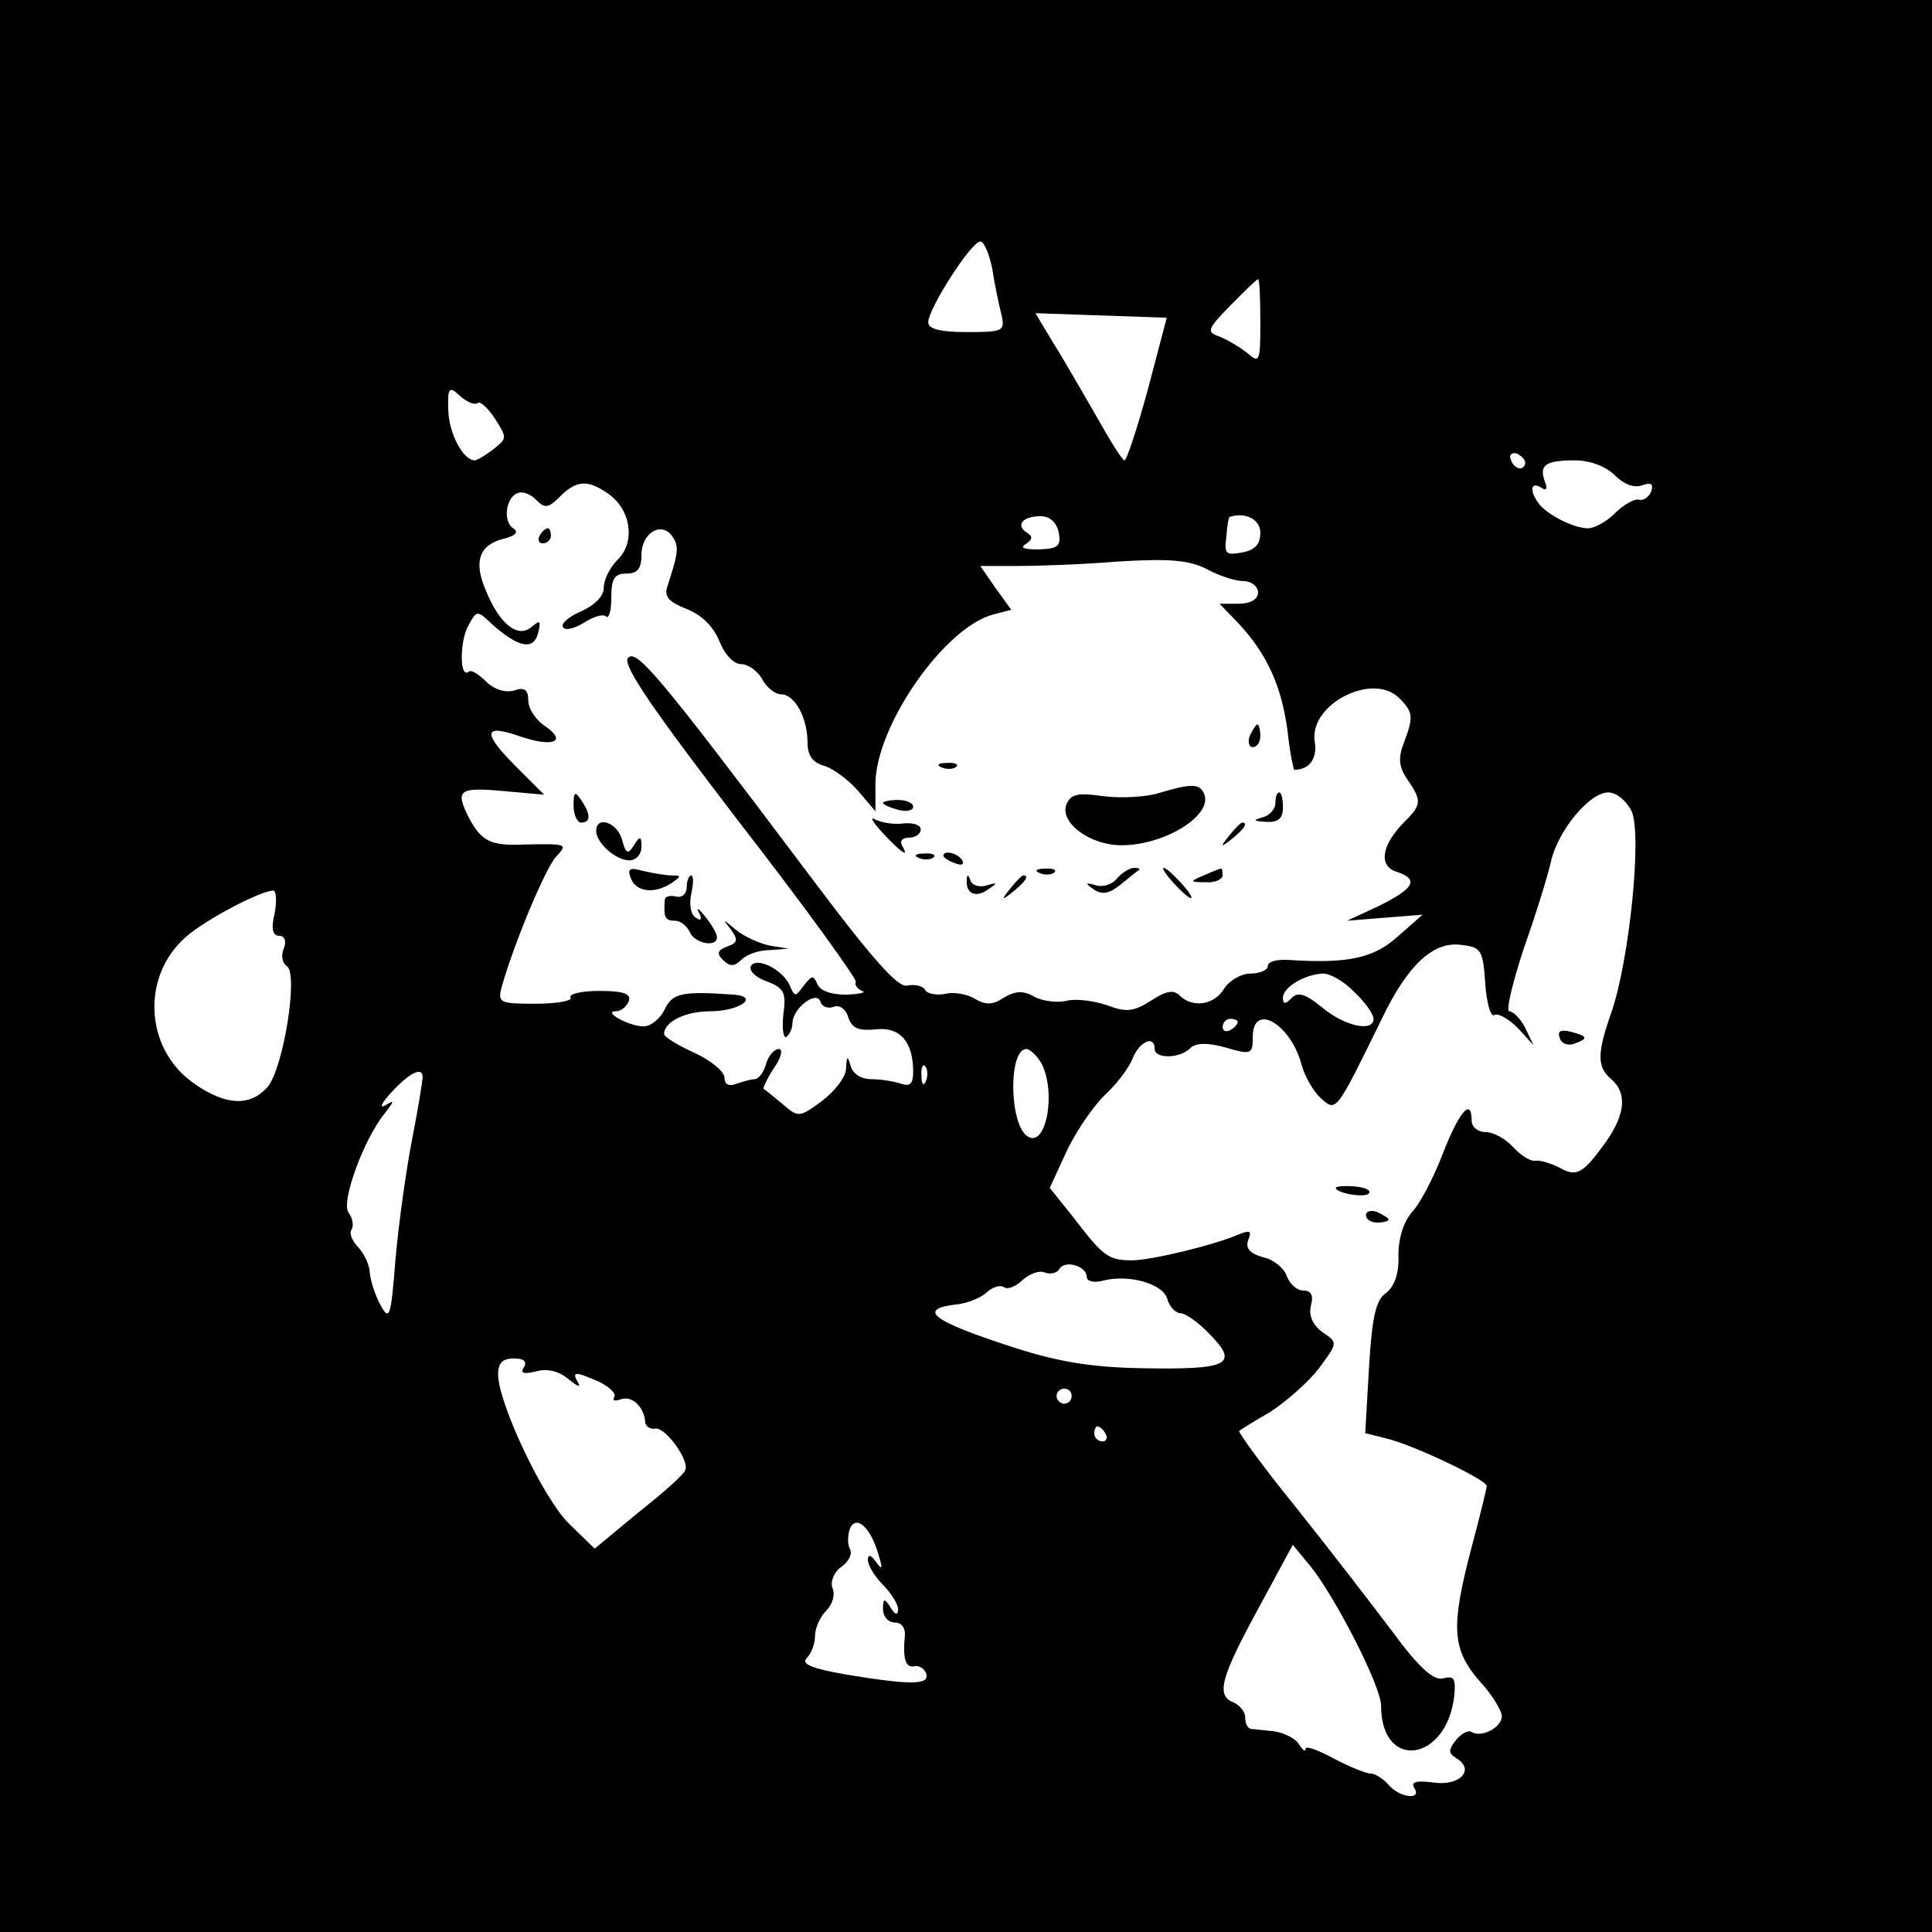 <?xml version="1.0" standalone="no"?>
<!DOCTYPE svg PUBLIC "-//W3C//DTD SVG 20010904//EN"
 "http://www.w3.org/TR/2001/REC-SVG-20010904/DTD/svg10.dtd">
<svg version="1.0" xmlns="http://www.w3.org/2000/svg"
 width="256pt" height="256pt" viewBox="0 0 256 256"
 preserveAspectRatio="xMidYMid meet">
<g transform="translate(0,256) scale(0.1,-0.1)"
fill="#000000" stroke="none">
<path d="M0 1280 l0 -1280 1280 0 1280 0 0 1280 0 1280 -1280 0 -1280 0 0
-1280z m1315 923 c3 -21 9 -48 12 -60 5 -22 2 -23 -46 -23 -35 0 -51 4 -51 13
0 18 57 107 69 107 5 0 12 -17 16 -37z m355 -70 c0 -52 -1 -55 -17 -41 -10 8
-27 18 -37 22 -18 6 -16 10 14 41 19 19 35 35 37 35 2 0 3 -25 3 -57z m-149
-89 c-14 -51 -28 -94 -31 -94 -3 0 -19 26 -37 58 -18 31 -43 75 -57 97 l-24
40 87 -3 87 -3 -25 -95z m-888 -18 c3 3 13 -6 23 -21 16 -25 16 -26 -2 -40
-10 -8 -22 -15 -25 -15 -15 0 -34 35 -35 66 -1 31 1 33 16 19 9 -8 19 -12 23
-9z m1388 -79 c-1 -12 -15 -9 -19 4 -3 6 1 10 8 8 6 -3 11 -8 11 -12z m119
-17 c12 -12 26 -17 36 -13 12 4 15 2 12 -8 -3 -8 -11 -13 -17 -11 -6 1 -20 -7
-31 -18 -11 -11 -27 -20 -36 -20 -19 0 -56 19 -66 34 -12 17 -9 28 4 20 7 -5
9 -2 5 8 -8 22 1 28 40 28 20 0 41 -8 53 -20z m-1333 -25 c29 -21 35 -63 12
-86 -11 -11 -19 -27 -19 -38 0 -11 -12 -23 -30 -31 -16 -7 -27 -16 -24 -21 3
-5 15 -2 28 6 12 8 26 12 29 8 4 -3 7 8 7 25 0 25 4 32 20 32 15 0 20 7 20 25
0 29 27 45 41 24 9 -13 8 -21 -7 -67 -4 -13 3 -20 26 -29 20 -8 35 -23 43 -42
7 -18 19 -31 29 -31 9 0 22 -9 28 -20 6 -11 17 -20 25 -20 18 0 35 -31 35 -64
0 -17 7 -27 23 -31 12 -4 32 -19 44 -33 l23 -27 0 36 c0 77 92 209 157 225
l23 6 -21 29 -20 29 48 0 c26 0 87 2 135 6 67 4 93 2 117 -10 16 -9 38 -16 49
-16 10 0 19 -7 19 -15 0 -9 -10 -15 -26 -15 l-25 0 26 -27 c37 -40 56 -82 64
-141 3 -29 8 -52 9 -52 20 0 31 15 27 38 -7 49 77 92 112 57 19 -19 19 -25 6
-60 -8 -20 -6 -32 5 -48 19 -28 19 -33 -4 -56 -30 -30 -35 -58 -11 -66 31 -10
24 -22 -22 -45 l-43 -20 50 4 50 4 -33 -29 c-32 -29 -67 -36 -144 -31 -16 1
-28 -2 -28 -8 0 -5 -10 -10 -23 -10 -12 0 -28 -9 -35 -20 -13 -22 -42 -26 -59
-9 -8 8 -18 6 -38 -7 -22 -14 -32 -16 -58 -6 -18 6 -42 9 -53 6 -12 -3 -31 -1
-43 5 -15 9 -26 8 -41 -1 -15 -10 -24 -10 -39 -1 -10 6 -28 9 -39 6 -11 -2
-23 0 -26 5 -3 6 -14 8 -24 6 -12 -3 -46 35 -127 143 -203 270 -232 304 -243
291 -7 -10 33 -68 148 -218 87 -112 156 -208 154 -211 -2 -4 2 -9 8 -12 7 -2
-2 -4 -20 -5 -21 0 -35 5 -39 14 -5 12 -7 12 -18 -2 -11 -15 -12 -15 -18 -1
-8 21 -44 40 -52 27 -3 -6 6 -15 20 -20 24 -9 27 -15 23 -44 -2 -19 0 -32 4
-30 4 3 8 11 8 18 0 20 32 44 37 29 2 -7 10 -10 18 -7 7 3 16 -3 19 -14 5 -15
14 -18 36 -16 32 4 50 -16 50 -56 0 -16 -4 -20 -16 -16 -9 3 -26 6 -39 6 -14
0 -25 7 -28 18 -4 14 -5 13 -6 -4 0 -11 -15 -30 -32 -43 -30 -22 -31 -22 -52
-4 -12 10 -23 19 -25 20 -2 0 4 13 13 27 10 14 13 26 7 26 -6 0 -14 -9 -17
-20 -3 -11 -10 -20 -15 -20 -5 0 -15 -3 -24 -6 -10 -4 -16 -1 -16 8 0 8 -18
23 -40 33 -22 10 -40 21 -40 25 0 16 28 30 61 30 38 0 66 19 32 22 -69 5 -82
2 -92 -19 -6 -13 -19 -23 -28 -23 -20 0 -55 20 -37 20 7 0 14 6 17 13 4 10 -6
14 -39 14 -23 0 -41 -4 -38 -9 3 -4 -18 -8 -46 -8 -48 0 -51 1 -45 23 17 60
59 159 72 172 16 17 14 17 -42 16 -45 -2 -57 4 -74 36 -18 36 -13 40 44 35
l56 -5 -36 36 c-46 46 -45 58 2 42 45 -16 66 -8 35 13 -12 8 -22 23 -22 34 0
14 -5 18 -19 13 -11 -3 -26 1 -37 12 -10 10 -20 16 -23 13 -12 -10 -12 39 -1
60 12 22 12 22 33 2 34 -30 54 -34 60 -11 4 17 3 18 -9 8 -18 -15 -42 4 -60
48 -17 39 -9 61 23 69 16 4 21 9 13 14 -14 9 -10 42 7 47 6 2 17 -2 24 -10 11
-11 16 -10 31 5 22 22 37 23 65 3z m596 -51 c3 -18 -1 -21 -27 -22 -19 0 -25
2 -17 7 9 6 10 10 2 15 -16 10 -6 22 18 22 12 0 21 -8 24 -22z m267 0 c0 -15
-7 -23 -24 -26 -22 -4 -24 -2 -21 21 1 14 3 26 4 26 21 7 41 -3 41 -21z m492
-369 c14 -31 -3 -198 -27 -267 -19 -54 -19 -72 0 -88 21 -18 19 -46 -7 -83
-31 -43 -39 -47 -62 -34 -12 6 -26 10 -32 9 -6 -1 -19 7 -29 18 -10 11 -26 20
-37 20 -10 0 -18 7 -18 15 0 31 -16 13 -38 -43 -12 -32 -31 -68 -41 -78 -11
-13 -18 -34 -18 -57 1 -24 -5 -41 -16 -50 -14 -9 -19 -32 -23 -99 l-5 -87 28
-7 c37 -9 133 -55 133 -63 0 -3 -9 -40 -20 -81 -28 -106 -26 -135 10 -177 17
-18 30 -40 30 -47 0 -15 -27 -29 -40 -21 -4 3 -14 -2 -21 -11 -10 -13 -10 -17
1 -24 25 -15 4 -37 -30 -32 -23 3 -31 1 -26 -7 11 -17 -20 -13 -34 4 -7 8 -18
15 -24 15 -6 0 -28 9 -49 20 -20 11 -37 17 -37 13 0 -5 -4 -2 -9 6 -5 8 -20
15 -33 17 -12 1 -26 3 -30 3 -5 1 -8 7 -8 15 0 8 -7 16 -15 20 -24 9 -18 32
32 124 l46 85 24 -29 c34 -43 93 -159 93 -184 0 -87 87 -75 97 13 2 23 0 27
-15 23 -12 -3 -31 13 -67 62 -27 36 -85 111 -128 165 -44 54 -77 100 -75 101
1 1 20 13 41 25 20 13 49 38 64 57 26 35 26 35 5 49 -13 10 -18 22 -15 35 4
14 0 20 -10 20 -9 0 -18 9 -22 19 -3 10 -17 22 -31 25 -18 5 -24 12 -20 23 5
12 2 13 -11 8 -34 -15 -118 -35 -143 -35 -31 0 -38 5 -77 56 l-32 40 23 50
c13 27 36 60 51 74 15 14 31 35 36 48 9 22 29 31 29 12 0 -13 33 -13 47 1 7 7
22 8 47 1 34 -10 36 -9 36 14 0 47 51 17 65 -38 4 -14 15 -34 25 -43 21 -19
20 -19 81 105 34 71 68 103 105 98 27 -3 29 -7 32 -51 2 -26 7 -45 12 -42 5 3
19 -5 31 -17 l21 -23 -11 23 c-6 12 -16 22 -21 22 -5 0 4 37 19 83 16 45 32
97 36 115 9 41 51 92 76 92 11 0 24 -11 31 -25z m-1798 -135 c-5 -20 -3 -30 6
-30 7 0 10 -7 6 -17 -4 -9 -2 -19 4 -23 16 -10 -5 -138 -26 -161 -23 -25 -54
-24 -95 4 -70 47 -73 150 -6 201 30 23 92 55 109 56 4 0 5 -13 2 -30z m1431
-105 c14 -13 25 -29 25 -35 0 -18 -38 -10 -68 15 -22 18 -32 21 -40 13 -9 -9
-12 -9 -12 0 0 14 29 31 53 32 10 0 29 -11 42 -25z m-155 -39 c0 -3 -4 -8 -10
-11 -5 -3 -10 -1 -10 4 0 6 5 11 10 11 6 0 10 -2 10 -4z m-260 -55 c20 -39 6
-112 -18 -97 -25 15 -26 116 -2 116 5 0 14 -9 20 -19z m-153 -23 c-3 -8 -6 -5
-6 6 -1 11 2 17 5 13 3 -3 4 -12 1 -19z m-667 5 c0 -5 -6 -42 -14 -83 -8 -41
-18 -113 -22 -159 -6 -77 -8 -82 -20 -60 -7 13 -13 32 -14 42 0 10 -7 25 -15
34 -8 8 -13 19 -9 24 3 6 1 15 -4 22 -11 13 20 98 48 132 13 17 13 18 0 10 -8
-4 -4 4 9 18 24 26 41 34 41 20z m880 -265 c0 -6 10 -8 21 -5 35 9 81 -4 86
-25 3 -10 11 -18 17 -18 7 0 25 -13 40 -29 38 -39 23 -46 -89 -44 -66 1 -111
8 -170 27 -112 36 -132 52 -74 58 13 2 30 9 37 16 8 7 18 10 23 6 5 -3 16 2
24 10 9 8 22 13 29 10 8 -3 17 -1 20 5 8 12 36 3 36 -11z m-746 -120 c-5 -8 0
-9 17 -5 15 4 30 0 43 -11 11 -9 16 -11 12 -4 -9 15 -4 15 28 1 14 -7 23 -16
20 -20 -3 -5 1 -6 9 -3 15 5 31 -11 32 -31 1 -5 6 -9 13 -8 13 3 46 -42 40
-55 -1 -5 -29 -30 -62 -56 l-58 -48 -34 33 c-34 33 -94 160 -94 198 0 15 6 21
21 21 13 0 18 -4 13 -12z m726 -38 c0 -5 -4 -10 -10 -10 -5 0 -10 5 -10 10 0
6 5 10 10 10 6 0 10 -4 10 -10z m45 -50 c3 -5 1 -10 -4 -10 -6 0 -11 5 -11 10
0 6 2 10 4 10 3 0 8 -4 11 -10z m-301 -160 c6 -19 5 -21 -3 -10 -7 10 -11 11
-11 3 0 -7 9 -22 20 -33 11 -11 20 -26 20 -32 0 -9 -4 -8 -10 2 -8 13 -10 12
-10 -2 0 -10 7 -18 16 -18 9 0 14 -8 13 -17 -3 -31 1 -43 12 -41 6 2 14 -3 16
-9 6 -16 -20 -16 -105 -2 -46 8 -61 14 -53 22 6 6 11 19 11 30 0 10 7 25 15
33 8 8 12 21 8 30 -3 8 2 21 12 28 10 7 15 18 11 24 -3 5 -3 17 0 26 8 20 28
2 38 -34z"/>
<path d="M715 1850 c-3 -5 -1 -10 4 -10 6 0 11 5 11 10 0 6 -2 10 -4 10 -3 0
-8 -4 -11 -10z"/>
<path d="M1656 1585 c-3 -8 -1 -15 4 -15 6 0 10 7 10 15 0 8 -2 15 -4 15 -2 0
-6 -7 -10 -15z"/>
<path d="M1248 1543 c7 -3 16 -2 19 1 4 3 -2 6 -13 5 -11 0 -14 -3 -6 -6z"/>
<path d="M1535 1509 c-16 -5 -49 -7 -73 -4 -34 5 -43 3 -49 -11 -9 -24 31 -54
73 -54 60 0 126 43 108 71 -6 11 -19 10 -59 -2z"/>
<path d="M760 1493 c0 -13 5 -23 10 -23 13 0 13 11 0 30 -8 12 -10 11 -10 -7z"/>
<path d="M1690 1496 c0 -8 -8 -17 -17 -19 -14 -4 -12 -5 5 -6 16 -1 22 5 22
19 0 11 -2 20 -5 20 -3 0 -5 -6 -5 -14z"/>
<path d="M1170 1496 c0 -2 9 -6 20 -9 11 -3 20 -1 20 4 0 5 -9 9 -20 9 -11 0
-20 -2 -20 -4z"/>
<path d="M1169 1457 c25 -27 37 -35 26 -17 -3 6 1 10 9 10 9 0 16 5 16 11 0 6
-10 9 -22 8 -13 -2 -30 1 -38 5 -8 5 -4 -3 9 -17z"/>
<path d="M790 1459 c0 -16 26 -39 44 -39 9 0 16 8 16 18 0 14 -2 15 -10 2 -8
-13 -11 -11 -16 8 -6 22 -34 32 -34 11z"/>
<path d="M1629 1453 c-13 -16 -12 -17 4 -4 16 13 21 21 13 21 -2 0 -10 -8 -17
-17z"/>
<path d="M1218 1423 c7 -3 16 -2 19 1 4 3 -2 6 -13 5 -11 0 -14 -3 -6 -6z"/>
<path d="M1250 1426 c0 -2 7 -7 16 -10 8 -3 12 -2 9 4 -6 10 -25 14 -25 6z"/>
<path d="M836 1396 c7 -18 31 -21 54 -6 13 9 13 10 0 10 -8 0 -25 3 -38 6 -18
5 -21 3 -16 -10z"/>
<path d="M1378 1403 c7 -3 16 -2 19 1 4 3 -2 6 -13 5 -11 0 -14 -3 -6 -6z"/>
<path d="M1480 1396 c-6 -8 -19 -12 -28 -9 -14 4 -15 3 -2 -6 11 -7 20 -5 35
7 11 9 22 18 24 19 2 2 0 3 -6 3 -6 0 -16 -6 -23 -14z"/>
<path d="M1555 1390 c10 -11 20 -20 23 -20 3 0 -3 9 -13 20 -10 11 -20 20 -23
20 -3 0 3 -9 13 -20z"/>
<path d="M1595 1400 c-19 -8 -19 -9 3 -9 12 -1 22 4 22 9 0 6 -1 10 -2 9 -2 0
-12 -4 -23 -9z"/>
<path d="M910 1385 c0 -9 -6 -15 -14 -13 -8 2 -15 0 -15 -4 -2 -23 0 -28 13
-28 8 0 16 -7 20 -15 6 -15 36 -21 36 -7 0 5 -7 17 -16 28 -8 10 -12 13 -8 5
5 -9 3 -12 -4 -7 -7 4 -9 18 -6 32 3 13 3 24 0 24 -3 0 -6 -7 -6 -15z"/>
<path d="M1281 1393 c-1 -18 13 -23 29 -11 12 8 12 9 -2 5 -9 -3 -19 -1 -22 6
-3 9 -5 9 -5 0z"/>
<path d="M1339 1383 c-13 -16 -12 -17 4 -4 16 13 21 21 13 21 -2 0 -10 -8 -17
-17z"/>
<path d="M968 1329 c10 -14 10 -18 -4 -23 -13 -5 -15 -9 -6 -18 9 -9 15 -9 24
0 7 7 23 13 37 13 l26 2 -25 4 c-14 3 -34 12 -45 21 -18 15 -18 15 -7 1z"/>
<path d="M2067 1184 c2 -7 11 -10 19 -7 19 7 18 10 -5 16 -13 3 -18 1 -14 -9z"/>
<path d="M1770 986 c0 -7 40 -14 44 -7 3 4 -6 8 -20 9 -13 1 -24 0 -24 -2z"/>
<path d="M1810 950 c0 -6 7 -10 15 -10 8 0 15 2 15 4 0 2 -7 6 -15 10 -8 3
-15 1 -15 -4z"/>
</g>
</svg>
